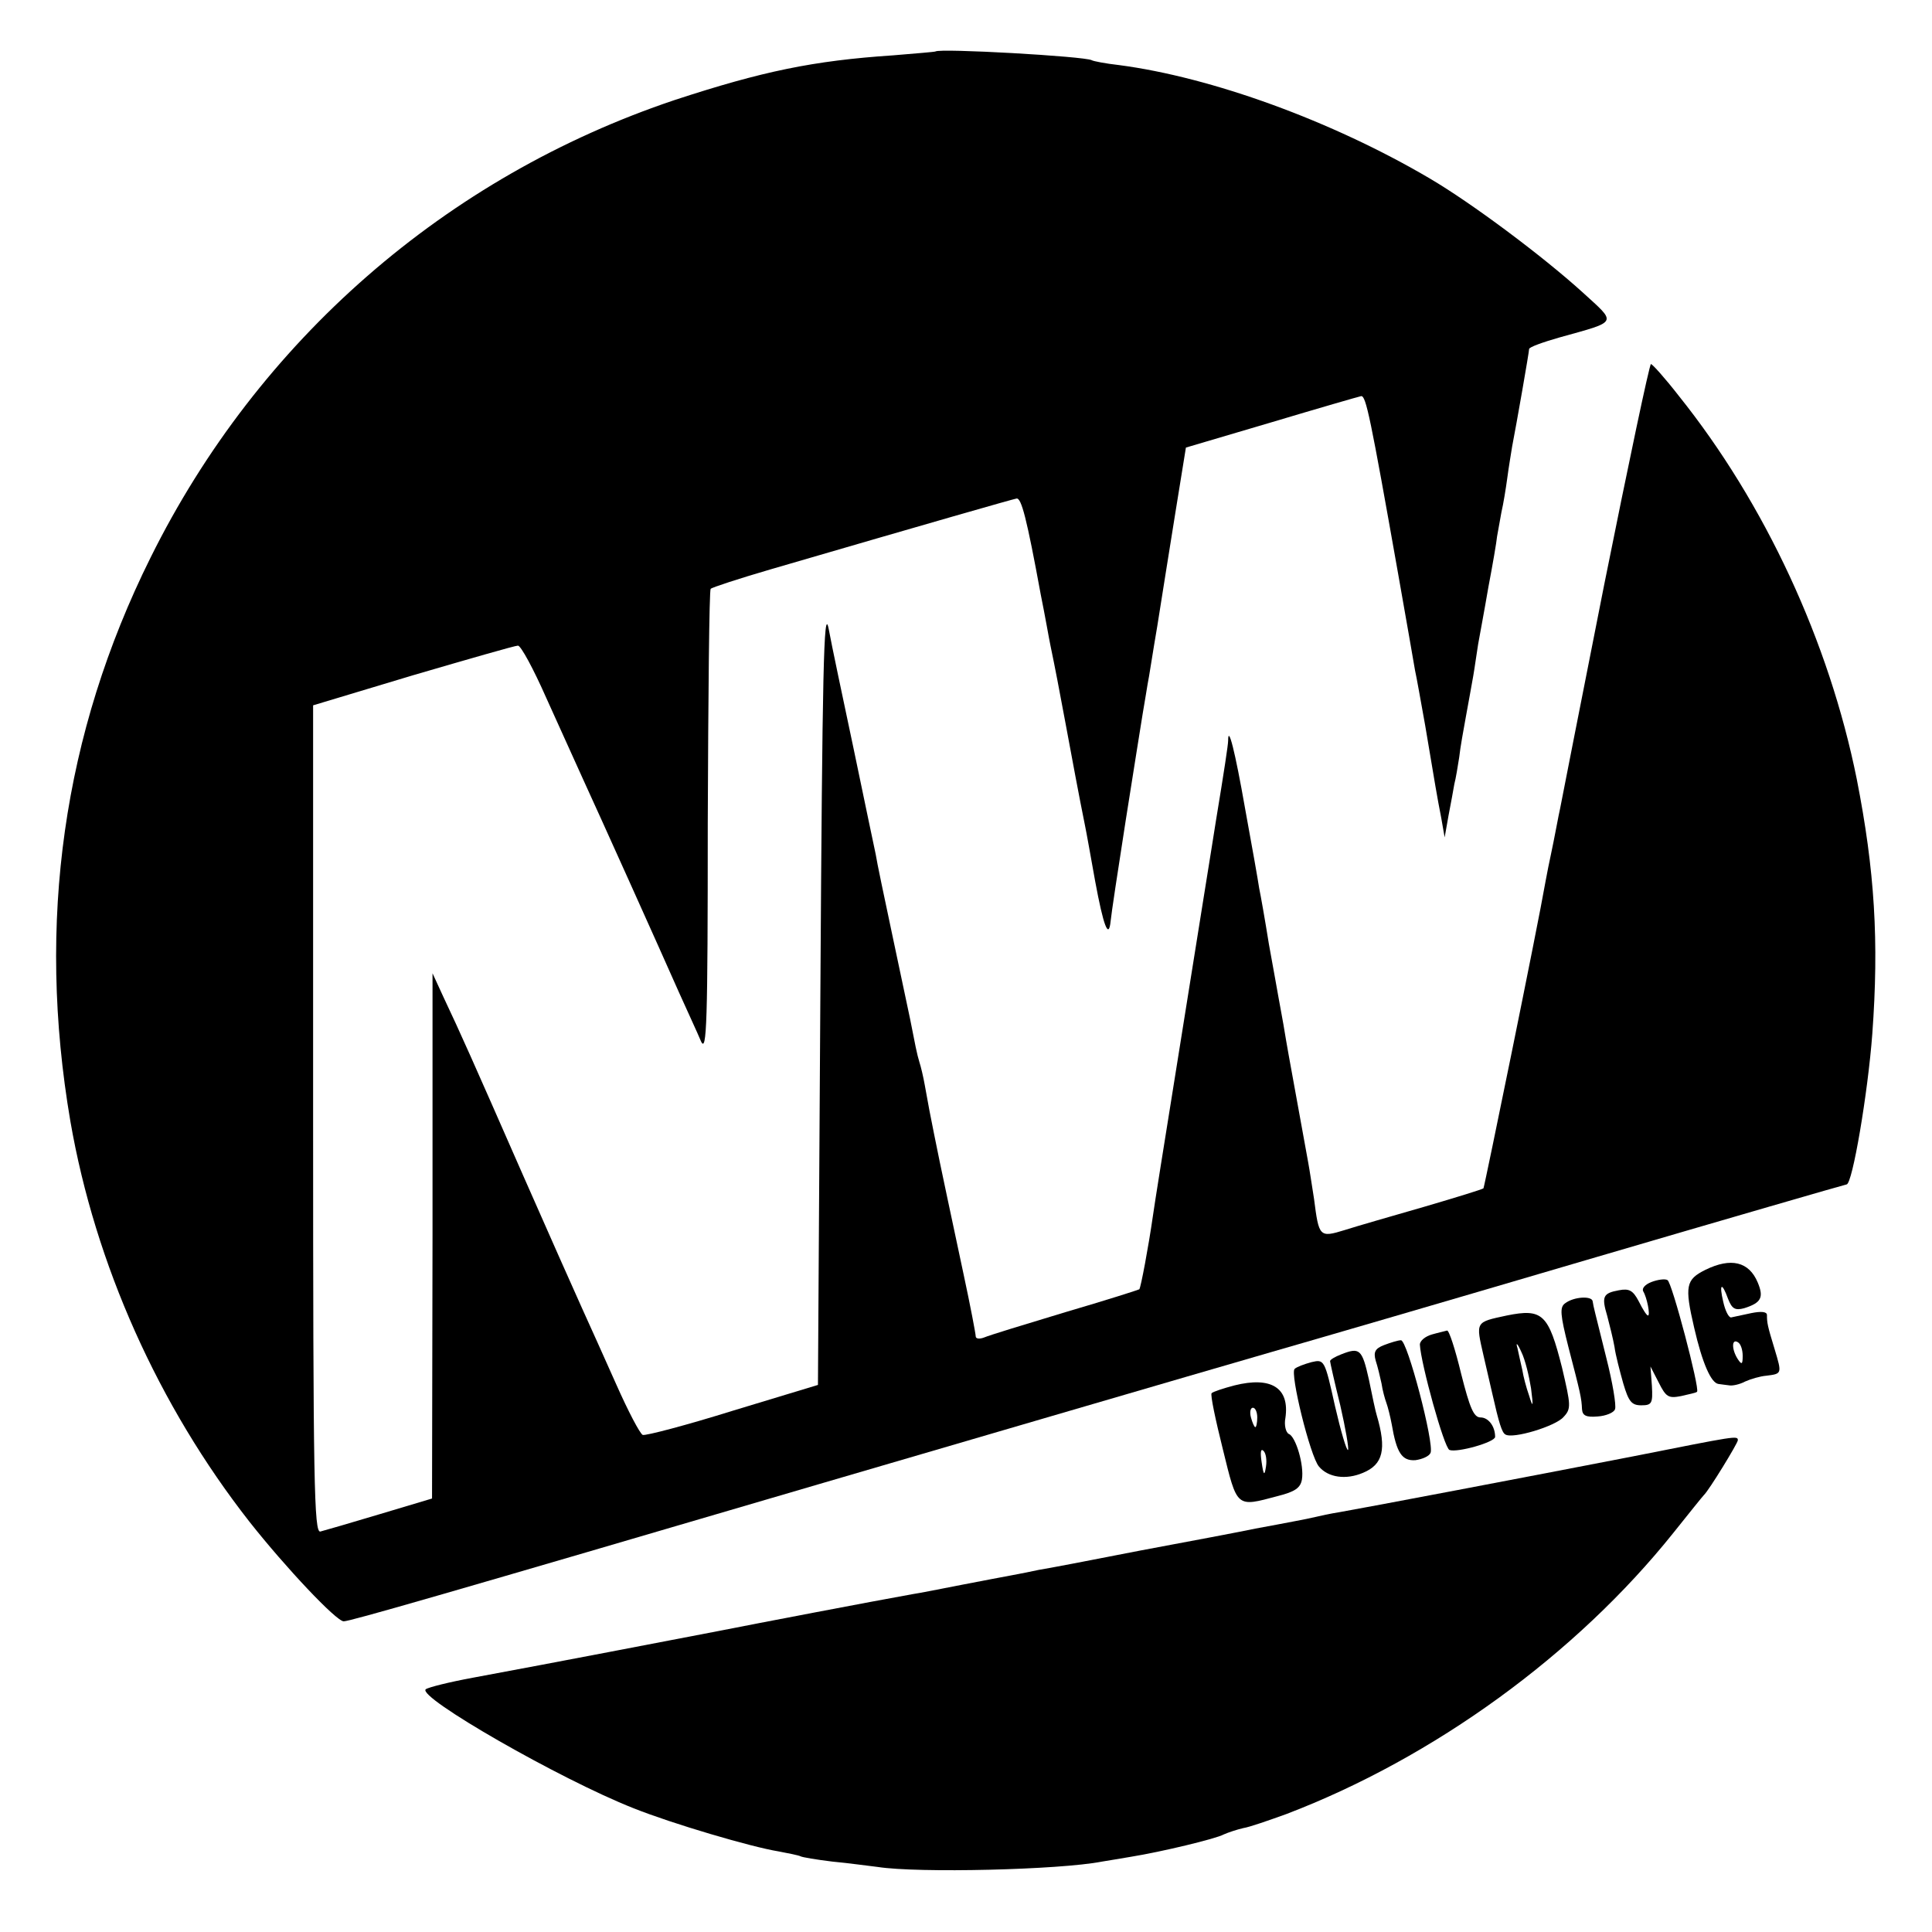 <?xml version="1.0" standalone="no"?>
<!DOCTYPE svg PUBLIC "-//W3C//DTD SVG 20010904//EN"
 "http://www.w3.org/TR/2001/REC-SVG-20010904/DTD/svg10.dtd">
<svg version="1.0" xmlns="http://www.w3.org/2000/svg"
 width="398pt" height="398pt" viewBox="0 0 398 398"
 preserveAspectRatio="xMidYMid meet">
<g transform="translate(0,398) scale(0.1,-0.1)"
fill="#000000" stroke="none">
<path d="M1927 3874 c-1 -1 -40 -4 -87 -8 -165 -11 -270 -33 -450 -92 -471
-158 -858 -495 -1080 -943 -180 -362 -235 -751 -165 -1161 51 -294 181 -585
369 -825 75 -95 179 -205 194 -205 13 0 204 55 977 282 229 67 793 232 935
273 63 18 355 103 647 189 293 86 535 156 537 156 12 0 44 189 53 310 14 191
5 337 -32 525 -57 283 -189 568 -367 790 -28 36 -54 65 -57 65 -3 0 -46 -204
-96 -453 -49 -248 -90 -456 -91 -462 -1 -5 -5 -23 -8 -40 -3 -16 -8 -41 -11
-55 -3 -14 -8 -38 -11 -55 -17 -98 -126 -630 -128 -633 -2 -2 -57 -19 -122
-38 -66 -19 -139 -40 -164 -48 -52 -16 -53 -14 -63 64 -4 25 -9 59 -12 75 -3
17 -12 66 -20 110 -8 44 -17 94 -20 110 -3 17 -8 45 -11 64 -3 18 -8 43 -10
55 -2 11 -11 62 -20 111 -8 50 -17 101 -20 115 -2 14 -15 88 -29 164 -21 120
-35 174 -35 140 0 -8 -8 -61 -25 -164 -2 -14 -13 -81 -24 -150 -11 -69 -38
-237 -60 -375 -22 -137 -43 -268 -46 -290 -9 -63 -25 -148 -28 -151 -1 -1 -70
-23 -152 -47 -83 -25 -158 -48 -167 -52 -10 -4 -18 -3 -18 2 0 5 -11 63 -25
128 -22 104 -48 224 -61 290 -6 29 -13 66 -19 100 -3 17 -8 38 -11 47 -5 16
-9 37 -19 88 -3 14 -19 90 -36 170 -17 80 -33 156 -35 170 -3 13 -23 110 -45
215 -22 104 -46 217 -52 250 -10 49 -13 -86 -17 -749 l-5 -809 -175 -53 c-96
-30 -180 -52 -186 -50 -6 3 -30 49 -54 103 -24 54 -56 125 -71 158 -15 33 -70
157 -122 275 -104 237 -128 291 -163 365 l-23 50 0 -541 -1 -541 -107 -32
c-60 -18 -115 -34 -123 -36 -13 -3 -15 96 -15 850 l0 852 206 62 c113 33 210
61 216 61 6 0 32 -48 58 -107 27 -60 61 -135 76 -168 34 -74 156 -345 198
-440 17 -38 38 -83 45 -100 12 -26 14 37 14 449 1 263 3 480 6 483 3 3 58 21
123 40 336 98 497 144 507 146 10 2 21 -40 50 -198 9 -44 17 -91 20 -105 10
-48 17 -85 31 -160 13 -70 28 -151 40 -210 3 -14 12 -65 21 -115 17 -92 28
-122 32 -82 1 12 15 105 31 207 16 102 32 201 35 220 3 19 8 46 10 60 3 14 11
68 20 120 8 52 25 156 37 232 l22 136 176 52 c97 29 180 53 185 54 10 1 19
-43 76 -365 17 -97 33 -187 35 -200 3 -13 12 -64 21 -114 21 -125 24 -144 33
-190 l7 -40 8 45 c5 25 10 54 12 65 3 11 7 36 10 55 2 19 9 58 14 85 5 28 12
65 15 83 3 17 7 47 10 65 3 17 13 70 21 117 9 47 17 94 18 105 2 11 6 34 9 50
4 17 9 48 12 70 3 23 8 52 10 65 9 46 35 195 35 201 0 4 28 14 63 24 122 34
118 28 47 93 -84 76 -229 184 -314 234 -202 119 -450 209 -641 234 -27 3 -53
8 -56 10 -14 8 -313 25 -322 18z"/>
<path d="M3513 1364 c-40 -20 -43 -33 -23 -119 17 -74 35 -114 50 -116 6 -1
16 -2 23 -3 6 -1 21 2 32 8 11 5 31 11 44 12 32 4 32 4 17 54 -15 49 -16 55
-16 71 0 7 -12 8 -32 4 -18 -4 -37 -8 -42 -9 -5 0 -12 14 -16 32 -9 38 -3 42
10 6 8 -20 14 -24 33 -19 35 11 41 22 28 53 -18 43 -55 52 -108 26z m77 -177
c0 -18 -2 -19 -10 -7 -13 20 -13 43 0 35 6 -3 10 -16 10 -28z"/>
<path d="M3402 1339 c-13 -5 -20 -13 -17 -19 8 -13 15 -50 10 -50 -3 0 -11 13
-19 29 -12 23 -20 27 -41 23 -33 -6 -36 -13 -24 -53 5 -19 12 -47 15 -64 2
-16 11 -50 18 -75 11 -37 17 -45 37 -45 22 0 24 4 22 40 l-3 40 17 -33 c15
-30 20 -33 46 -28 17 4 32 7 33 9 6 6 -52 227 -61 230 -5 3 -20 1 -33 -4z"/>
<path d="M3224 1295 c-11 -8 -10 -23 7 -90 25 -96 27 -105 28 -128 1 -13 8
-17 32 -15 17 1 34 8 36 15 3 7 -5 55 -18 106 -25 101 -26 103 -28 116 -1 12
-39 10 -57 -4z"/>
<path d="M3104 1270 c-65 -14 -64 -12 -48 -82 8 -34 16 -69 18 -78 14 -62 20
-81 27 -85 15 -10 104 17 120 36 16 17 15 24 -3 101 -28 111 -40 123 -114 108z
m50 -150 c5 -39 4 -41 -4 -15 -6 17 -12 40 -14 53 -3 12 -7 32 -10 45 -4 13 0
10 8 -8 8 -16 16 -50 20 -75z"/>
<path d="M2950 1231 c-14 -4 -25 -13 -25 -21 2 -39 50 -213 61 -217 16 -6 94
16 94 27 0 22 -14 40 -30 40 -14 0 -22 19 -40 90 -12 50 -25 90 -29 89 -3 -1
-17 -4 -31 -8z"/>
<path d="M2851 1209 c-18 -7 -22 -14 -17 -32 4 -12 9 -33 12 -47 2 -14 7 -32
10 -40 3 -8 8 -28 11 -44 10 -59 21 -76 49 -74 14 2 28 8 31 15 8 19 -48 233
-61 232 -6 0 -22 -5 -35 -10z"/>
<path d="M2763 1190 c-13 -5 -23 -11 -23 -14 0 -2 9 -43 21 -91 11 -48 18 -89
16 -92 -3 -2 -15 39 -27 91 -21 95 -22 96 -48 90 -15 -4 -31 -10 -35 -14 -10
-9 32 -180 50 -201 19 -23 56 -28 91 -13 41 17 49 48 28 119 -2 6 -9 38 -16
73 -14 63 -19 67 -57 52z"/>
<path d="M2543 1126 c-23 -6 -44 -13 -47 -16 -3 -3 8 -55 23 -115 30 -122 27
-120 113 -97 36 9 47 17 50 34 5 30 -13 89 -27 94 -6 3 -10 18 -7 33 9 62 -29
86 -105 67z m47 -66 c0 -11 -2 -20 -4 -20 -2 0 -6 9 -9 20 -3 11 -1 20 4 20 5
0 9 -9 9 -20z m18 -101 c-3 -20 -5 -19 -9 9 -3 20 -2 29 4 23 5 -5 7 -19 5
-32z"/>
<path d="M3365 980 c-216 -42 -553 -106 -605 -115 -19 -3 -42 -8 -50 -10 -8
-2 -28 -6 -44 -9 -16 -3 -52 -10 -80 -15 -28 -6 -134 -26 -236 -45 -102 -20
-196 -38 -210 -40 -14 -3 -38 -8 -55 -11 -16 -3 -64 -12 -105 -20 -41 -8 -86
-17 -100 -19 -84 -15 -319 -60 -400 -76 -94 -18 -332 -64 -505 -96 -49 -9 -93
-20 -98 -24 -18 -16 276 -185 428 -245 80 -32 243 -80 299 -89 21 -4 41 -8 45
-10 3 -2 33 -7 66 -11 33 -3 75 -9 93 -11 83 -13 375 -6 462 11 14 2 41 7 60
10 62 10 175 37 191 46 9 4 27 10 40 13 13 2 53 16 89 29 304 116 597 329 797
579 32 40 60 75 63 78 10 9 70 107 70 113 0 10 -3 9 -215 -33z"/>
</g>
</svg>
